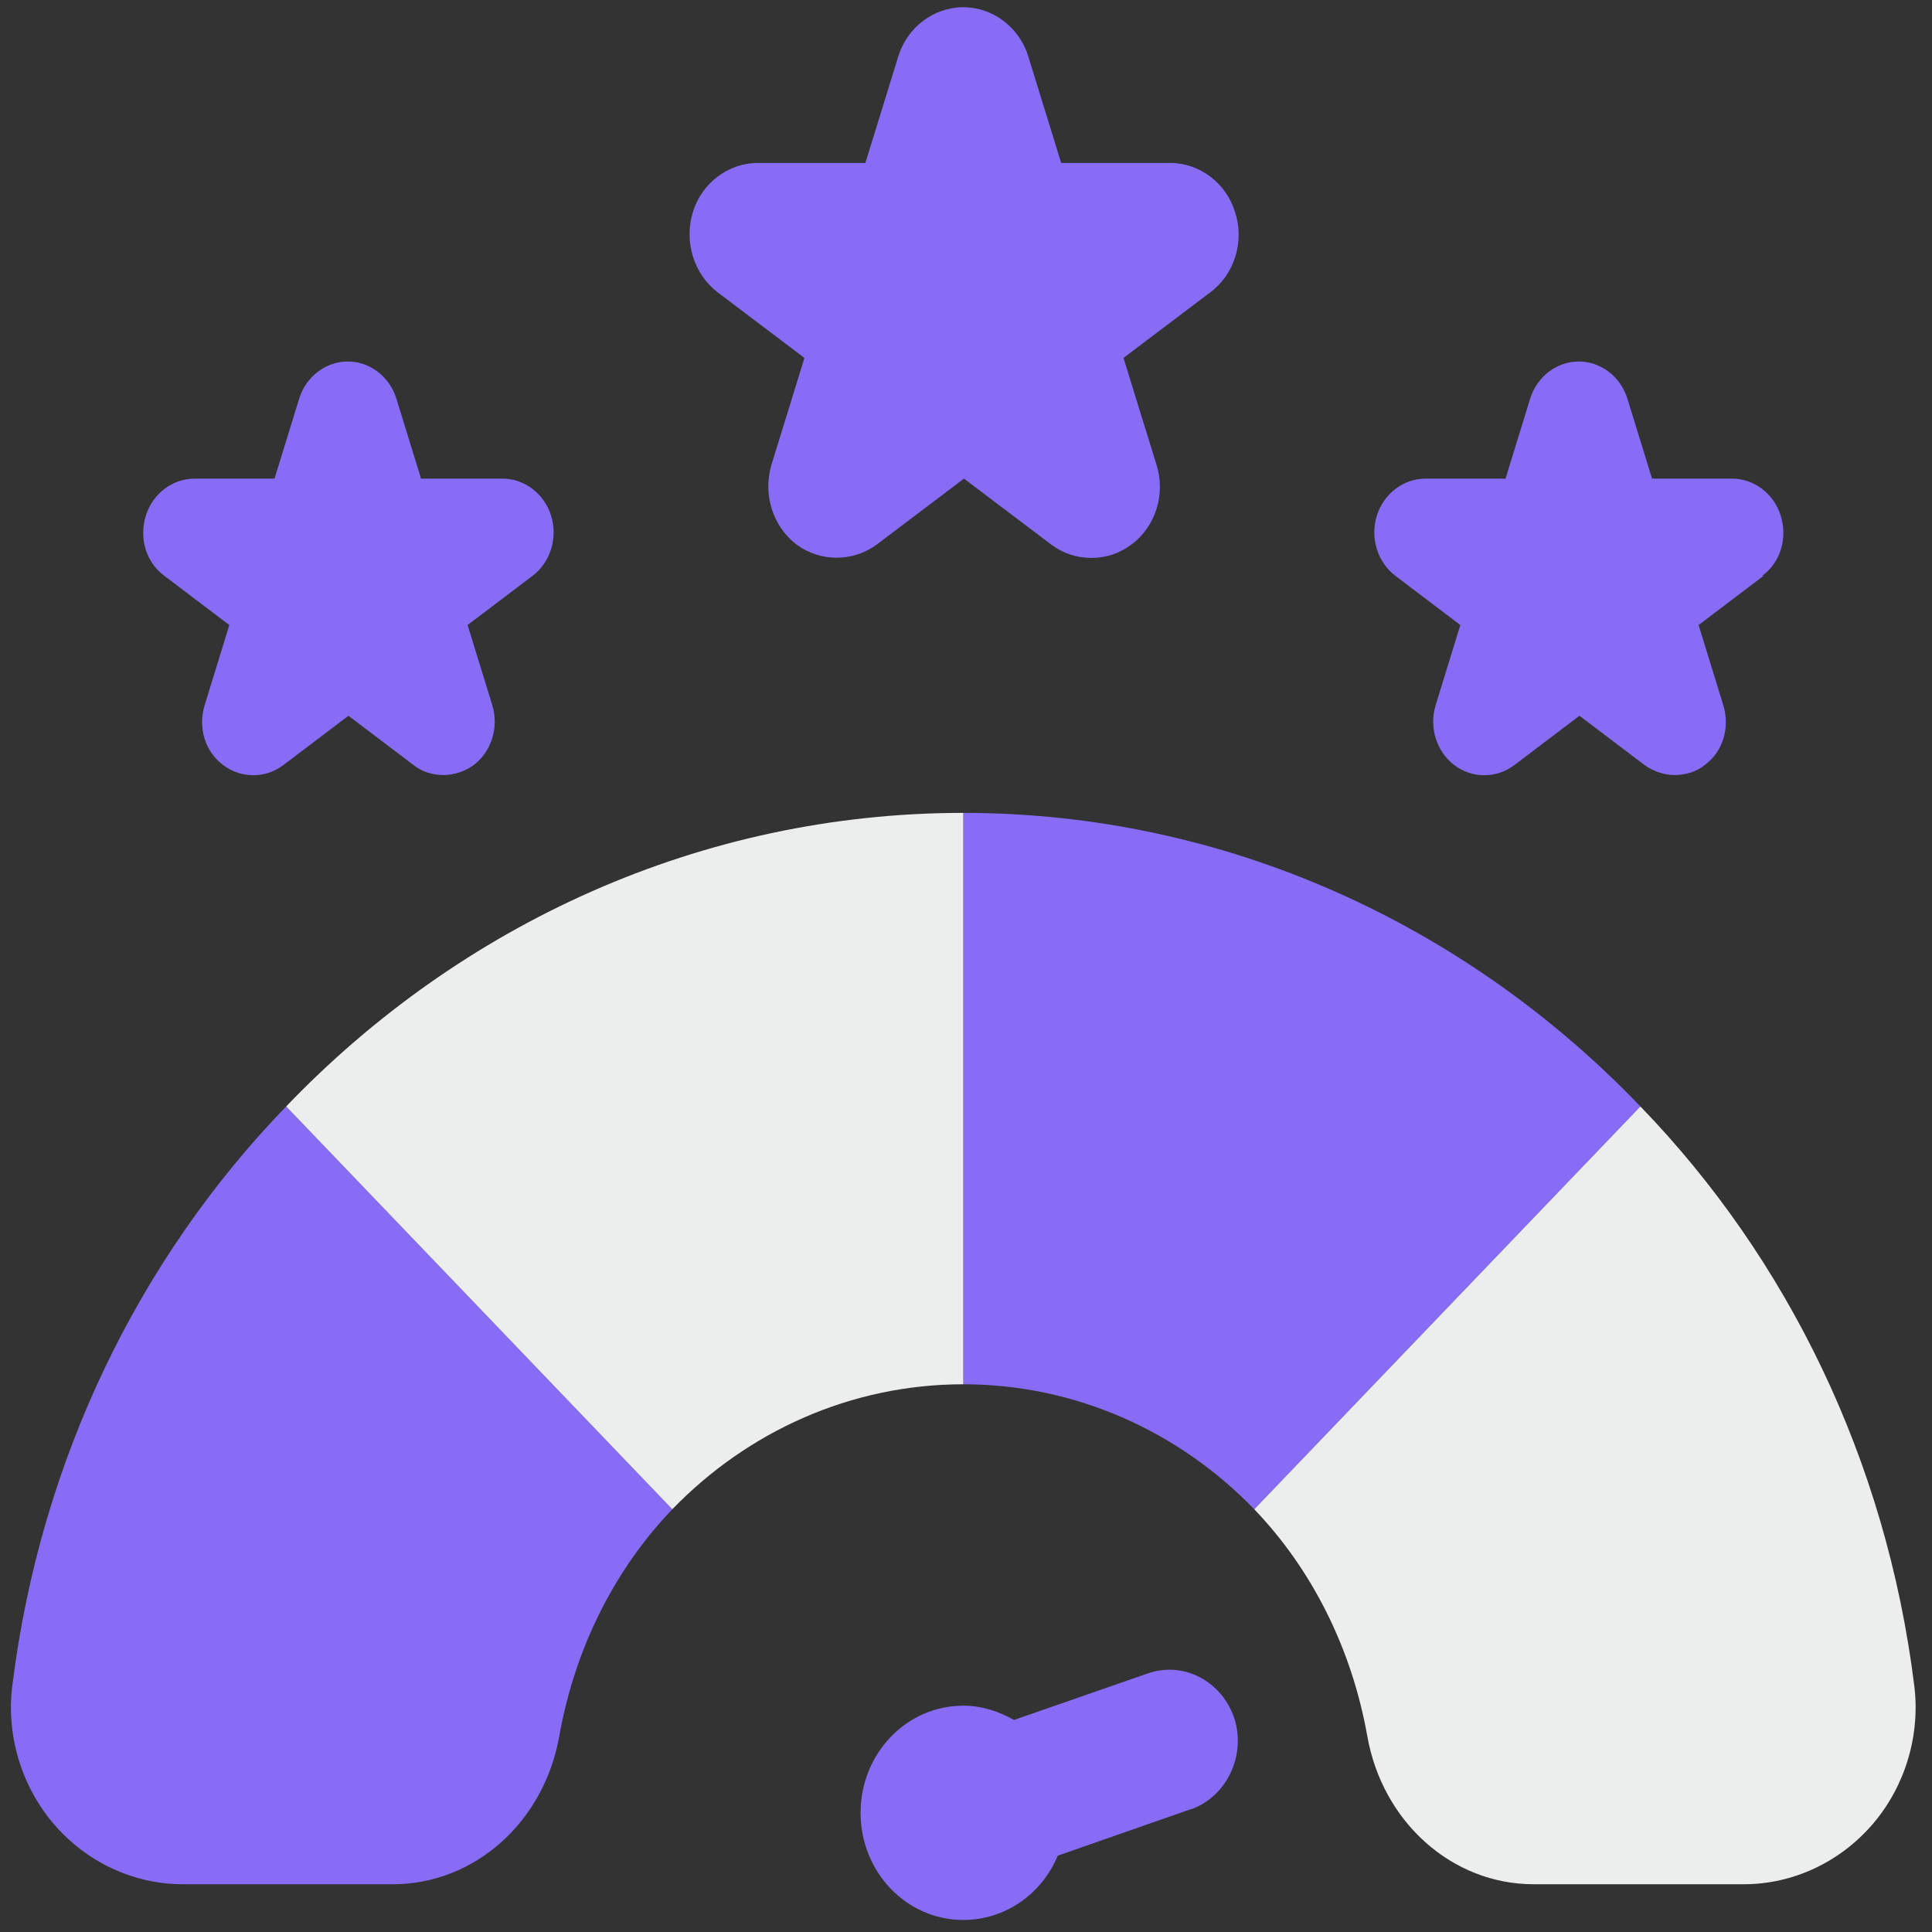 <?xml version="1.0" encoding="UTF-8" standalone="no"?> <svg xmlns="http://www.w3.org/2000/svg" xmlns:xlink="http://www.w3.org/1999/xlink" xmlns:serif="http://www.serif.com/" width="100%" height="100%" viewBox="0 0 32 32" version="1.1" xml:space="preserve" style="fill-rule:evenodd;clip-rule:evenodd;stroke-linejoin:round;stroke-miterlimit:2;"><rect x="0" y="0" width="32" height="32" fill="#333333" stroke="none"/> <g transform="matrix(1.134,0,0,1.183,-2.189,-3.098)"> <path d="M11.75,23.75C10.91,24.59 10.33,25.69 10.1,26.92C9.88,28.13 8.86,29 7.67,29L4.6,29C3.88,29 3.19,28.69 2.71,28.15C2.24,27.62 2.02,26.91 2.11,26.22C2.52,23.05 3.97,20.23 6.11,18.11L11.75,23.75ZM25.89,18.11L20.25,23.75C19.15,22.66 17.64,22 16,22L16,14C19.83,14 23.34,15.56 25.89,18.11Z" style="fill:rgb(136,108,245);fill-rule:nonzero;"></path> </g> <g transform="matrix(1.134,0,0,1.183,-2.189,-3.098)"> <path d="M16,14L16,22C14.36,22 12.85,22.66 11.75,23.75L6.11,18.11C8.66,15.56 12.17,14 16,14ZM29.29,28.15C28.81,28.69 28.12,29 27.4,29L24.33,29C23.14,29 22.12,28.13 21.9,26.92C21.67,25.69 21.09,24.59 20.25,23.75L25.89,18.11C28.03,20.23 29.48,23.05 29.89,26.22C29.98,26.91 29.76,27.62 29.29,28.15Z" style="fill:rgb(236,238,237);fill-rule:nonzero;"></path> </g> <g transform="matrix(1.134,0,0,1.183,-2.189,-3.098)"> <path d="M19.32,27.95L17.38,28.6C17.15,29.13 16.62,29.5 16,29.5C15.17,29.5 14.5,28.83 14.5,28C14.5,27.17 15.17,26.5 16,26.5C16.27,26.5 16.52,26.58 16.74,26.7L18.69,26.05C19.22,25.87 19.78,26.16 19.96,26.68C20.13,27.2 19.85,27.77 19.33,27.95L19.32,27.95ZM27.69,10.68L26.74,11.37L27.1,12.49C27.2,12.8 27.1,13.14 26.83,13.33C26.7,13.43 26.54,13.47 26.39,13.47C26.24,13.47 26.08,13.42 25.95,13.33L25,12.64L24.05,13.33C23.79,13.52 23.43,13.52 23.17,13.33C22.91,13.14 22.8,12.8 22.9,12.49L23.26,11.37L22.31,10.68C22.05,10.49 21.94,10.15 22.04,9.84C22.14,9.53 22.43,9.32 22.75,9.32L23.92,9.32L24.28,8.2C24.38,7.89 24.67,7.68 24.99,7.68C25.31,7.68 25.6,7.89 25.7,8.2L26.06,9.32L27.23,9.32C27.55,9.32 27.84,9.53 27.94,9.84C28.04,10.15 27.94,10.49 27.67,10.68L27.69,10.68ZM19.02,4.9L17.43,4.9L16.95,3.41C16.82,3 16.43,2.72 16,2.72C15.57,2.72 15.18,3 15.05,3.41L14.57,4.9L13,4.9C12.57,4.9 12.18,5.18 12.05,5.59C11.92,6 12.06,6.45 12.41,6.71L13.68,7.63L13.2,9.12C13.07,9.53 13.21,9.98 13.56,10.24C13.91,10.49 14.39,10.49 14.74,10.24L16.01,9.32L17.28,10.24C17.46,10.37 17.66,10.43 17.87,10.43C18.08,10.43 18.28,10.37 18.46,10.24C18.81,9.99 18.96,9.53 18.82,9.12L18.34,7.63L19.61,6.71C19.96,6.46 20.11,6 19.97,5.59C19.84,5.18 19.45,4.9 19.02,4.9ZM9.27,9.32L8.08,9.32L7.72,8.2C7.62,7.89 7.33,7.68 7.01,7.68C6.69,7.68 6.4,7.89 6.3,8.2L5.94,9.32L4.77,9.32C4.45,9.32 4.16,9.53 4.06,9.84C3.96,10.15 4.06,10.49 4.33,10.68L5.28,11.37L4.92,12.49C4.82,12.8 4.92,13.14 5.19,13.33C5.45,13.52 5.81,13.52 6.07,13.33L7.02,12.64L7.97,13.33C8.1,13.43 8.26,13.47 8.41,13.47C8.56,13.47 8.72,13.42 8.85,13.33C9.11,13.14 9.22,12.8 9.12,12.49L8.76,11.37L9.71,10.68C9.97,10.49 10.08,10.15 9.98,9.84C9.88,9.53 9.59,9.32 9.27,9.32Z" style="fill:rgb(136,108,245);fill-rule:nonzero;"></path> </g> </svg> 